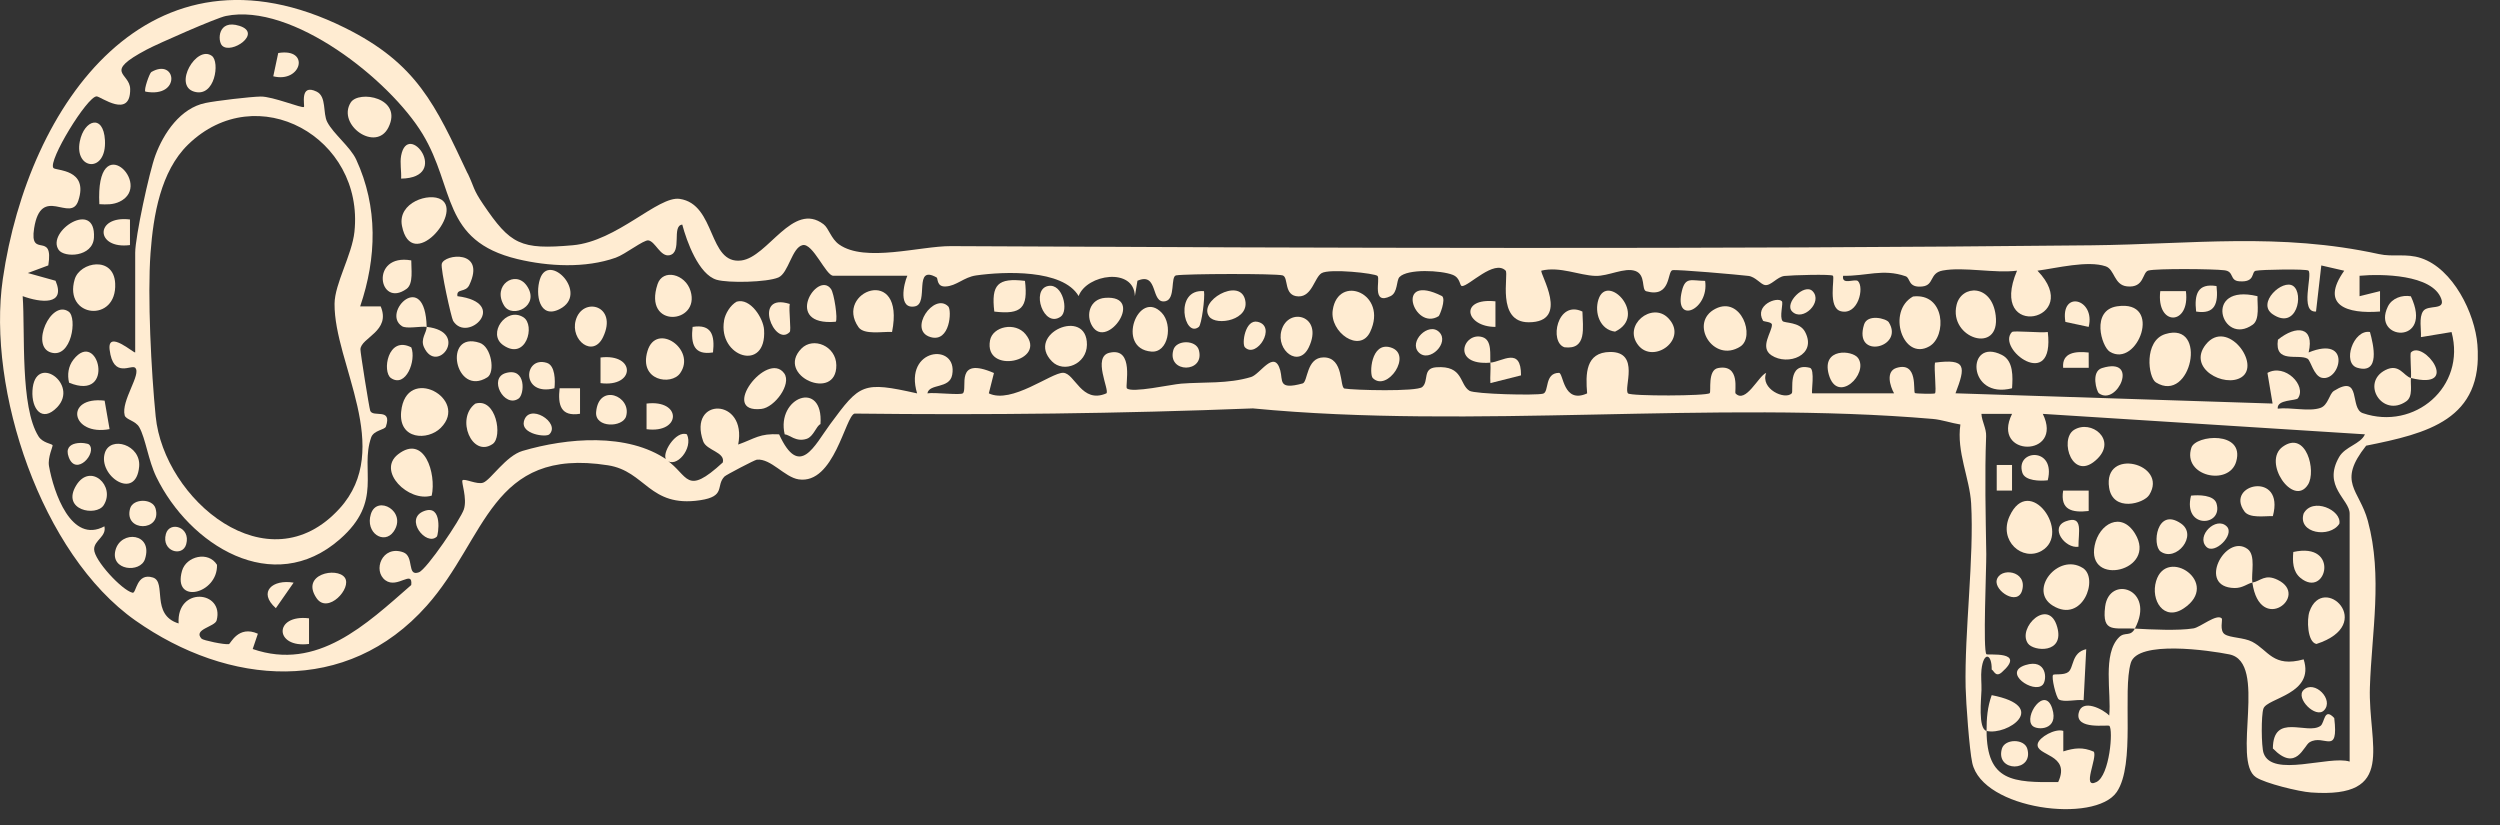 <svg xmlns="http://www.w3.org/2000/svg" fill="none" viewBox="0 0 100 33" height="33" width="100">
<rect x="0" y="0" width="100" height="33" fill="#333333" stroke="none"/>
<g clip-path="url(#clip0_9505_1914)">
<path fill="#FFECD2" d="M18.704 6.938C17.409 4.189 16.683 2.542 13.792 1.11C5.992 -2.752 1.132 4.148 0.113 11.156C-0.531 15.585 1.651 22.174 5.421 24.823C9.136 27.436 13.868 27.834 17.071 24.228C19.475 21.524 19.622 17.878 24.315 18.611C25.831 18.846 25.966 20.311 27.999 20.01C29.053 19.854 28.617 19.433 28.981 19.059C29.038 18.999 30.192 18.394 30.276 18.386C30.841 18.334 31.383 19.091 31.947 19.175C33.371 19.386 33.813 16.633 34.183 16.543C39.506 16.606 44.812 16.544 50.115 16.336C58.913 17.183 68.566 16.009 77.309 16.757C77.684 16.79 78.048 16.923 78.416 16.98C78.254 18.07 78.788 19.128 78.846 20.137C78.968 22.317 78.576 25.265 78.625 27.495C78.639 28.11 78.776 30.007 78.891 30.52C79.304 32.388 83.8 32.955 84.67 31.68C85.424 30.572 84.893 27.66 85.232 26.515C85.504 25.596 88.393 26.018 89.172 26.175C90.737 26.49 89.25 30.439 90.24 31.091C90.608 31.334 91.954 31.664 92.443 31.699C95.902 31.944 94.718 29.821 94.796 27.487C94.867 25.3 95.313 23.052 94.714 20.836C94.37 19.568 93.47 19.308 94.646 17.827C97.097 17.336 99.337 16.792 99.097 13.793C98.997 12.529 98.118 10.745 96.841 10.324C96.244 10.125 95.722 10.289 95.16 10.164C91.179 9.293 87.691 9.769 83.665 9.812C68.464 9.972 53.287 9.921 38.039 9.845C36.802 9.839 34.6 10.514 33.563 9.778C33.236 9.544 33.154 9.131 32.941 8.969C31.708 8.037 30.722 10.289 29.648 10.42C28.314 10.582 28.65 8.168 27.187 7.955C26.322 7.83 24.683 9.653 22.912 9.81C20.817 9.996 20.418 9.782 19.324 8.166C18.917 7.566 18.974 7.497 18.71 6.938L18.704 6.938ZM26.682 18.394C25.096 17.299 22.677 17.514 20.903 18.036C20.236 18.232 19.633 19.194 19.328 19.306C19.082 19.396 18.585 19.128 18.499 19.212C18.44 19.271 18.698 19.934 18.555 20.374C18.428 20.763 17.073 22.773 16.756 22.892C16.259 23.076 16.584 22.252 16.126 22.09C15.279 21.792 14.897 22.835 15.418 23.213C15.901 23.563 16.517 22.763 16.45 23.401C14.645 24.977 12.692 26.855 10.108 25.961L10.315 25.349C9.531 24.997 9.224 25.75 9.157 25.764C8.981 25.797 8.124 25.613 8.064 25.549C7.704 25.169 8.598 25.075 8.666 24.815C8.979 23.629 7.058 23.44 7.144 24.938C6.013 24.592 6.678 23.279 6.117 23.101C5.45 22.89 5.458 23.747 5.303 23.71C4.875 23.61 3.765 22.409 3.765 21.972C3.765 21.608 4.272 21.462 4.176 21.053C2.85 21.771 2.144 19.689 1.96 18.643C1.899 18.302 2.128 17.841 2.103 17.805C2.069 17.751 1.702 17.713 1.541 17.455C0.798 16.274 1.011 13.288 0.907 11.846C1.615 12.105 2.648 12.234 2.222 11.23L1.113 10.921L1.932 10.616C2.159 9.207 1.167 10.383 1.365 9.131C1.647 7.353 2.832 8.941 3.132 8.028C3.556 6.754 2.241 6.834 2.138 6.721C1.899 6.455 3.494 3.845 3.867 3.855C4.026 3.859 5.223 4.77 5.207 3.561C5.196 2.894 4.092 2.923 5.874 1.98C6.315 1.746 8.656 0.715 9.032 0.64C11.689 0.093 15.594 3.199 16.904 5.361C18.213 7.523 17.648 9.628 20.698 10.363C21.94 10.661 23.417 10.737 24.63 10.307C25.009 10.174 25.749 9.585 25.937 9.616C26.218 9.663 26.416 10.285 26.78 10.209C27.304 10.101 26.852 9.027 27.291 8.984C27.467 9.651 27.946 10.98 28.666 11.191C29.134 11.328 30.681 11.293 31.135 11.099C31.542 10.925 31.677 9.896 32.107 9.804C32.516 9.716 33.038 11.029 33.328 11.029L36.294 11.029C36.149 11.349 35.92 12.386 36.597 12.255C37.178 12.144 36.513 10.563 37.466 11.099C37.524 11.132 37.458 11.477 37.822 11.459C38.264 11.439 38.549 11.087 39.044 11.017C40.167 10.858 42.509 10.761 43.145 11.842C43.472 10.964 45.365 10.682 45.395 11.848L45.498 11.23C46.359 10.858 46.007 12.179 46.619 12.048C47.03 11.96 46.813 11.054 47.044 11.015C47.435 10.948 51.023 10.937 51.303 11.015C51.559 11.085 51.326 11.846 51.943 11.856C52.483 11.866 52.58 11.099 52.862 10.927C53.179 10.733 55.006 10.933 55.102 11.038C55.221 11.166 54.85 12.222 55.621 11.846C55.92 11.7 55.846 11.22 55.98 11.081C56.303 10.745 57.641 10.811 58.107 10.993C58.432 11.12 58.375 11.445 58.485 11.443C58.764 11.439 59.766 10.371 60.224 10.823C60.363 10.96 59.836 12.891 61.145 12.891C62.837 12.891 61.56 10.915 61.658 10.825C62.399 10.649 63.16 11.013 63.814 11.036C64.328 11.054 64.982 10.684 65.414 10.839C65.846 10.995 65.645 11.592 65.852 11.651C66.846 11.928 66.686 10.868 66.893 10.809C67.04 10.766 69.544 10.989 69.933 11.036C70.217 11.068 70.426 11.373 70.596 11.402C70.841 11.441 71.082 11.07 71.381 11.038C71.68 11.005 73.251 10.96 73.316 11.029C73.402 11.12 73.097 12.32 73.639 12.451C74.327 12.617 74.576 11.506 74.321 11.246C74.202 11.128 73.654 11.428 73.725 11.031C74.642 11.052 75.313 10.735 76.225 11.05C76.428 11.12 76.307 11.522 76.894 11.459C77.379 11.406 77.166 10.921 77.708 10.821C78.553 10.665 79.781 10.941 80.681 10.827C79.472 13.677 83.418 12.823 81.499 10.827C82.258 10.727 83.51 10.408 84.228 10.653C84.59 10.776 84.557 11.4 85.079 11.455C85.787 11.531 85.682 10.886 85.936 10.821C86.269 10.735 88.538 10.755 88.978 10.811C89.381 10.86 89.17 11.224 89.573 11.252C90.226 11.302 90.043 10.874 90.228 10.831C90.447 10.78 92.265 10.751 92.339 10.825C92.508 10.995 91.981 12.511 92.641 12.461L92.852 10.618L93.769 10.829C92.783 12.22 93.887 12.564 95.201 12.461L95.201 11.645L94.382 11.848L94.382 11.031C95.25 10.95 97.295 10.972 97.651 11.954C97.825 12.435 97.115 12.171 96.925 12.447C96.749 12.703 96.856 13.173 96.837 13.484L98.062 13.282C98.652 15.473 96.577 17.234 94.511 16.526C93.969 16.34 94.481 14.935 93.359 15.634C93.163 15.757 93.132 16.207 92.815 16.317C92.359 16.475 91.617 16.283 91.109 16.346C91.068 15.968 91.84 16.043 91.919 15.929C92.273 15.425 91.402 14.527 90.698 14.916L90.903 16.142L78.22 15.732C78.629 14.658 78.659 14.341 77.399 14.505C77.354 14.759 77.467 15.669 77.399 15.734C77.371 15.763 76.624 15.749 76.596 15.722C76.516 15.644 76.735 14.454 75.867 14.714C75.417 14.849 75.603 15.448 75.763 15.734L72.49 15.734C72.435 15.734 72.617 14.742 72.385 14.71C71.479 14.485 71.753 15.649 71.67 15.734C71.4 16.013 70.401 15.559 70.647 14.916C70.338 15.035 69.829 16.162 69.421 15.736C69.37 15.683 69.638 14.55 68.722 14.722C68.292 14.802 68.456 15.659 68.388 15.726C68.274 15.843 65.238 15.851 65.121 15.736C64.929 15.54 65.623 14.069 64.406 14.079C63.413 14.088 63.422 14.969 63.485 15.736C62.519 16.172 62.542 14.912 62.358 14.914C61.767 14.922 61.973 15.681 61.722 15.747C61.421 15.826 58.995 15.763 58.78 15.632C58.367 15.38 58.549 14.611 57.448 14.691C56.886 14.732 57.164 15.245 56.89 15.481C56.667 15.673 54.153 15.608 53.78 15.542C53.58 15.505 53.768 14.296 52.948 14.296C52.246 14.296 52.32 15.278 52.105 15.338C51.115 15.608 51.322 15.227 51.211 14.818C50.974 13.951 50.413 14.967 50.045 15.08C49.116 15.362 48.141 15.274 47.245 15.346C46.852 15.376 45.267 15.732 45.074 15.532C44.994 15.448 45.391 13.873 44.379 14.11C43.683 14.272 44.393 15.61 44.256 15.734C43.26 16.166 42.998 14.926 42.527 14.912C42.057 14.898 40.459 16.176 39.553 15.734L39.758 14.92C38.174 14.233 38.714 15.526 38.52 15.728C38.432 15.82 37.385 15.685 37.096 15.734C37.17 15.329 37.984 15.567 38.088 14.992C38.324 13.693 36.127 13.904 36.685 15.736C34.496 15.243 34.396 15.358 33.209 16.964C32.573 17.825 31.982 19.165 31.164 17.373C30.38 17.332 30.206 17.539 29.527 17.782C29.898 15.894 27.504 15.878 28.126 17.649C28.257 18.023 29.018 18.081 28.912 18.498C27.42 19.871 27.551 19.014 26.661 18.398C27.036 18.76 27.741 17.94 27.478 17.375C27.034 17.191 26.428 18.173 26.661 18.398L26.682 18.394ZM79.664 26.781C79.756 26.812 79.819 27.114 80.073 26.891C81.069 26.01 79.515 26.222 79.457 26.169C79.312 26.032 79.457 22.737 79.451 22.17C79.427 20.613 79.386 18.997 79.445 17.449C79.457 17.13 79.275 16.864 79.257 16.555L80.482 16.555C79.617 18.3 82.571 18.31 81.712 16.555L94.597 17.373C94.429 17.764 93.812 17.854 93.566 18.279C92.889 19.455 93.986 19.975 93.986 20.542L93.986 30.463C93.175 30.205 90.882 31.124 90.543 30.123C90.451 29.851 90.444 28.612 90.537 28.344C90.682 27.914 92.601 27.771 92.146 26.374C90.917 26.715 90.741 26.012 90.087 25.67C89.753 25.496 89.209 25.517 88.99 25.371C88.771 25.226 88.914 24.782 88.871 24.737C88.669 24.533 88.012 25.093 87.738 25.136C87.133 25.234 86.046 25.181 85.394 25.144C86.237 23.557 84.367 22.98 84.205 24.267C84.07 25.345 84.578 25.099 85.394 25.144C85.214 25.484 84.999 25.259 84.768 25.484C84.085 26.155 84.463 27.726 84.369 28.622C84.136 28.372 83.272 27.922 83.146 28.524C83 29.207 84.316 28.98 84.373 29.033C84.535 29.184 84.387 31.021 83.858 31.281C83.248 31.584 83.913 30.293 83.749 30.066C83.313 29.876 82.976 29.917 82.532 30.056L82.532 29.236C82.203 29.127 81.564 29.491 81.509 29.751C81.405 30.246 82.855 30.148 82.327 31.283C80.515 31.304 79.474 31.259 79.463 29.238C80.302 29.43 82.002 28.26 79.668 27.806C79.498 28.28 79.461 28.735 79.463 29.238C79.114 29.158 79.251 27.939 79.259 27.601C79.265 27.333 79.23 27.039 79.259 26.783C79.343 26.049 79.678 26.139 79.668 26.783L79.664 26.781Z"></path>
<path fill="#FFECD2" d="M5.406 14.096C5.369 14.148 4.285 13.168 4.385 13.99C4.529 15.158 5.251 14.567 5.406 14.71C5.672 14.958 4.835 16.026 4.987 16.613C5.034 16.791 5.421 16.823 5.572 17.091C5.824 17.537 5.932 18.417 6.253 19.078C7.573 21.792 10.911 23.918 13.595 21.569C15.348 20.035 14.383 18.828 14.847 17.496C14.947 17.208 15.389 17.198 15.436 17.063C15.698 16.289 14.91 16.721 14.808 16.426C14.765 16.302 14.413 14.098 14.417 13.974C14.432 13.507 15.649 13.249 15.227 12.255L14.407 12.255C15.068 10.31 15.125 8.283 14.248 6.382C14.012 5.873 13.335 5.355 13.09 4.881C12.905 4.527 13.071 3.864 12.668 3.666C11.963 3.322 12.204 4.241 12.157 4.279C12.083 4.341 10.903 3.854 10.428 3.862C9.997 3.87 8.636 4.032 8.215 4.12C7.221 4.326 6.55 5.312 6.216 6.213C5.971 6.873 5.408 9.481 5.408 10.11L5.408 14.098L5.406 14.096ZM7.523 5.783C10.279 3.103 14.575 5.499 14.178 9.269C14.08 10.201 13.388 11.345 13.382 12.151C13.362 14.542 15.763 17.936 13.587 20.336C10.721 23.494 6.556 19.98 6.227 16.654C6.051 14.878 5.893 11.863 6.022 10.111C6.132 8.62 6.425 6.851 7.523 5.783Z"></path>
<path fill="#FFECD2" d="M18.125 12.835C18.697 13.757 20.405 12.119 18.297 11.847C18.249 11.521 18.622 11.72 18.773 11.399C19.45 9.969 17.773 10.157 17.671 10.552C17.617 10.758 18.055 12.724 18.125 12.835Z"></path>
<path fill="#FFECD2" d="M86.237 15.297C87.648 16.174 88.338 12.834 86.615 13.362C85.746 13.627 85.922 15.1 86.237 15.297Z"></path>
<path fill="#FFECD2" d="M17.629 17.116C18.795 15.957 16.232 14.553 16.046 16.47C15.938 17.593 17.112 17.632 17.629 17.116Z"></path>
<path fill="#FFECD2" d="M28.964 12.819C28.706 14.29 30.674 14.91 30.563 13.191C30.535 12.729 30.013 11.907 29.467 12.066C29.211 12.209 29.011 12.545 28.962 12.819L28.964 12.819Z"></path>
<path fill="#FFECD2" d="M70.519 12.828C70.541 12.869 70.873 12.869 70.877 12.986C70.885 13.28 70.371 13.888 70.856 14.211C71.511 14.649 72.697 14.209 72.202 13.274C71.985 12.863 71.38 12.934 71.304 12.842C71.167 12.679 71.343 12.124 71.275 12.051C71.091 11.852 70.167 12.202 70.519 12.826L70.519 12.828Z"></path>
<path fill="#FFECD2" d="M77.172 13.855C77.878 13.454 77.812 11.707 76.521 11.86C75.456 12.453 76.12 14.452 77.172 13.855Z"></path>
<path fill="#FFECD2" d="M53.309 12.406C53.178 13.294 54.395 14.141 54.806 13.277C55.536 11.737 53.526 10.937 53.309 12.406Z"></path>
<path fill="#FFECD2" d="M84.393 14.069C85.498 14.75 86.553 11.974 84.686 12.252C83.63 12.41 84.058 13.862 84.393 14.069Z"></path>
<path fill="#FFECD2" d="M2.987 11.175C2.533 12.711 4.687 12.936 4.607 11.337C4.552 10.224 3.193 10.471 2.987 11.175Z"></path>
<path fill="#FFECD2" d="M17.656 7.986C17.179 7.685 15.893 8.094 16.079 9.037C16.453 10.93 18.519 8.53 17.656 7.986Z"></path>
<path fill="#FFECD2" d="M89.656 15.091C90.458 14.579 89.083 12.722 88.236 13.775C87.471 14.729 88.983 15.52 89.656 15.091Z"></path>
<path fill="#FFECD2" d="M78.263 12.196C77.939 13.538 80.022 14.201 79.828 12.619C79.672 11.347 78.457 11.384 78.263 12.196Z"></path>
<path fill="#FFECD2" d="M17.269 19.825C17.459 18.941 16.974 17.356 15.923 18.172C15.06 18.843 16.344 20.103 17.269 19.825Z"></path>
<path fill="#FFECD2" d="M92.3 14.347C92.429 14.419 92.547 15.04 92.875 15.112C93.615 15.272 94.088 13.39 92.345 14.098C92.59 13.056 91.848 12.995 91.117 13.588C90.972 14.566 91.93 14.14 92.3 14.347Z"></path>
<path fill="#FFECD2" d="M69.609 13.864C70.225 13.475 69.648 11.829 68.619 12.35C67.537 12.898 68.525 14.547 69.609 13.864Z"></path>
<path fill="#FFECD2" d="M35.682 13.279C36.226 10.544 33.348 11.669 34.34 13.087C34.565 13.408 35.32 13.254 35.682 13.279Z"></path>
<path fill="#FFECD2" d="M14.027 4.103C13.471 4.995 15.038 6.104 15.537 5.097C16.13 3.903 14.344 3.594 14.027 4.103Z"></path>
<path fill="#FFECD2" d="M42.077 14.455C42.554 14.94 43.468 14.562 43.477 13.793C43.493 12.26 40.993 13.349 42.077 14.455Z"></path>
<path fill="#FFECD2" d="M32.054 13.945C31.003 15.024 33.468 16.098 33.453 14.608C33.445 13.839 32.529 13.459 32.054 13.945Z"></path>
<path fill="#FFECD2" d="M31.387 17.373C31.579 17.383 31.841 17.696 32.268 17.553C32.545 17.461 32.643 17.046 32.819 16.964C32.946 15.166 31.041 15.884 31.387 17.373Z"></path>
<path fill="#FFECD2" d="M26.302 11.367C25.705 13.171 28.024 12.963 27.622 11.639C27.413 10.954 26.511 10.735 26.302 11.367Z"></path>
<path fill="#FFECD2" d="M66.722 12.717C66.076 12.063 64.902 13.008 65.528 13.806C66.141 14.585 67.559 13.564 66.722 12.717Z"></path>
<path fill="#FFECD2" d="M25.9 14.04C25.542 15.236 26.852 15.432 27.205 14.929C27.872 13.984 26.252 12.861 25.9 14.04Z"></path>
<path fill="#FFECD2" d="M46.471 12.513C45.536 11.529 44.614 13.941 46.05 14.063C46.739 14.123 46.923 12.989 46.471 12.513Z"></path>
<path fill="#FFECD2" d="M31.369 14.935C30.692 13.992 28.738 16.547 30.457 16.357C30.985 16.298 31.676 15.363 31.369 14.935Z"></path>
<path fill="#FFECD2" d="M39.601 13.615C39.345 15.004 41.919 14.46 41.019 13.365C40.607 12.864 39.705 13.058 39.601 13.615Z"></path>
<path fill="#FFECD2" d="M80.482 15.531C80.513 15.079 80.545 14.432 80.075 14.197C78.645 13.479 78.674 15.995 80.482 15.531Z"></path>
<path fill="#FFECD2" d="M96.438 15.12C98.48 15.629 96.935 13.584 96.438 14.097C96.389 14.148 96.461 14.883 96.438 15.12C96.148 15.048 95.972 14.518 95.415 14.803C94.421 15.312 95.288 16.72 96.248 16.055C96.53 15.858 96.409 15.404 96.438 15.122L96.438 15.12Z"></path>
<path fill="#FFECD2" d="M4.196 18.111C3.901 19.027 5.437 20.066 5.566 18.667C5.646 17.79 4.419 17.419 4.196 18.111Z"></path>
<path fill="#FFECD2" d="M19.494 15.093C19.812 14.895 19.664 13.872 19.184 13.712C17.698 13.219 18.195 15.907 19.494 15.093Z"></path>
<path fill="#FFECD2" d="M21.598 11.164C21.402 11.776 21.576 12.778 22.388 12.363C23.584 11.752 21.954 10.056 21.598 11.164Z"></path>
<path fill="#FFECD2" d="M19.706 17.76C20.117 17.478 19.847 15.889 19.012 16.146C18.214 16.738 18.881 18.325 19.706 17.76Z"></path>
<path fill="#FFECD2" d="M3.974 8.167C4.254 8.183 4.526 8.193 4.79 8.064C6.167 7.389 3.812 5.049 3.974 8.167Z"></path>
<path fill="#FFECD2" d="M90.3 11.848C88.086 11.316 88.856 13.875 90.109 12.987C90.4 12.781 90.287 12.173 90.3 11.848Z"></path>
<path fill="#FFECD2" d="M2.284 16.293C3.182 15.36 1.386 14.092 1.298 15.63C1.257 16.351 1.678 16.921 2.284 16.293Z"></path>
<path fill="#FFECD2" d="M23.028 12.816C22.809 13.61 23.719 14.326 24.122 13.485C24.732 12.211 23.296 11.843 23.028 12.816Z"></path>
<path fill="#FFECD2" d="M81.912 13.281C81.634 13.324 80.544 13.214 80.478 13.281C79.826 13.952 82.199 15.713 81.912 13.281Z"></path>
<path fill="#FFECD2" d="M7.281 22.833C6.892 24.197 8.717 23.768 8.68 22.593C8.336 22.031 7.449 22.246 7.281 22.833Z"></path>
<path fill="#FFECD2" d="M51.257 13.224C51.038 14.017 51.949 14.733 52.352 13.893C52.961 12.618 51.525 12.25 51.257 13.224Z"></path>
<path fill="#FFECD2" d="M2.746 12.464C2.038 11.971 1.205 13.843 2.034 14.099C2.862 14.354 3.1 12.712 2.746 12.464Z"></path>
<path fill="#FFECD2" d="M2.347 9.995C2.57 10.318 3.715 10.287 3.758 9.504C3.842 7.949 1.837 9.256 2.347 9.995Z"></path>
<path fill="#FFECD2" d="M63.937 11.981C63.77 12.507 63.997 13.19 64.602 13.265C65.942 12.627 64.287 10.882 63.937 11.981Z"></path>
<path fill="#FFECD2" d="M96.434 11.852C96.084 11.788 95.677 11.928 95.516 12.259C94.845 13.63 97.361 13.816 96.434 11.852Z"></path>
<path fill="#FFECD2" d="M4.148 20.207C4.635 19.44 3.614 18.491 3.049 19.414C2.438 20.414 3.851 20.676 4.148 20.207Z"></path>
<path fill="#FFECD2" d="M39.772 12.463C40.862 12.593 41.128 12.315 40.999 11.235C39.909 11.104 39.643 11.382 39.772 12.463Z"></path>
<path fill="#FFECD2" d="M33.429 12.87C33.52 12.778 33.368 11.739 33.239 11.559C32.691 10.796 31.288 13.057 33.429 12.87Z"></path>
<path fill="#FFECD2" d="M3.192 5.657C2.964 6.8 4.274 6.947 4.198 5.608C4.137 4.544 3.365 4.785 3.192 5.657Z"></path>
<path fill="#FFECD2" d="M43.689 13.043C44.284 14.019 45.831 11.791 44.202 11.914C43.593 11.961 43.419 12.601 43.689 13.043Z"></path>
<path fill="#FFECD2" d="M74.324 14.323C74.099 14 72.853 13.904 73.151 14.978C73.489 16.191 74.763 14.953 74.324 14.323Z"></path>
<path fill="#FFECD2" d="M48.367 12.662C48.647 13.054 50.042 12.807 49.795 11.956C49.549 11.109 47.921 12.038 48.367 12.662Z"></path>
<path fill="#FFECD2" d="M2.763 15.308C4.649 16.087 3.927 13.107 2.935 14.388C2.731 14.652 2.686 14.989 2.763 15.308Z"></path>
<path fill="#FFECD2" d="M8.474 2.235C7.856 1.789 6.919 3.412 7.762 3.665C8.605 3.919 8.801 2.471 8.474 2.235Z"></path>
<path fill="#FFECD2" d="M63.297 12.462C62.286 11.981 61.957 13.697 62.583 13.892C63.493 13.998 63.307 13.088 63.297 12.462Z"></path>
<path fill="#FFECD2" d="M20.933 12.689C20.242 12.257 19.481 13.353 20.123 13.803C21.046 14.45 21.428 12.999 20.933 12.689Z"></path>
<path fill="#FFECD2" d="M4.383 17.165L4.185 16.026C2.563 15.84 2.833 17.454 4.383 17.165Z"></path>
<path fill="#FFECD2" d="M16.451 10.416C14.78 10.121 15.142 12.359 16.263 11.555C16.547 11.351 16.445 10.739 16.451 10.416Z"></path>
<path fill="#FFECD2" d="M4.618 22.01C4.408 22.826 5.615 22.932 5.799 22.363C6.138 21.314 4.829 21.193 4.618 22.01Z"></path>
<path fill="#FFECD2" d="M13.791 23.104C13.48 22.666 12.007 22.967 12.662 23.926C13.11 24.583 14.092 23.525 13.791 23.104Z"></path>
<path fill="#FFECD2" d="M91.728 11.44C91.307 11.142 90.249 12.124 90.906 12.569C91.865 13.222 92.166 11.749 91.728 11.44Z"></path>
<path fill="#FFECD2" d="M17.067 13.075C17.006 10.723 15.246 12.502 16.077 13.046C16.257 13.165 16.789 13.044 17.067 13.075C17.073 13.296 16.807 13.556 16.959 13.887C17.478 15.027 18.814 13.269 17.067 13.075Z"></path>
<path fill="#FFECD2" d="M54.91 15.121C55.485 15.702 56.536 14.166 55.622 13.896C54.832 13.663 54.765 14.974 54.91 15.121Z"></path>
<path fill="#FFECD2" d="M59.616 14.506C59.636 14.776 59.597 15.054 59.616 15.324L60.841 15.015C60.845 13.851 60.09 14.467 59.616 14.506C59.591 14.207 59.694 13.612 59.305 13.487C58.542 13.242 58.018 14.637 59.616 14.506Z"></path>
<path fill="#FFECD2" d="M23.845 16.483C23.791 17.128 24.916 17.107 25.045 16.649C25.273 15.841 23.945 15.305 23.845 16.483Z"></path>
<path fill="#FFECD2" d="M16.045 7.145C18.06 7.11 16.313 4.786 16.045 6.228C15.992 6.517 16.061 6.85 16.045 7.145Z"></path>
<path fill="#FFECD2" d="M37.931 12.258C37.356 11.677 36.304 13.213 37.219 13.483C38.008 13.717 38.076 12.405 37.931 12.258Z"></path>
<path fill="#FFECD2" d="M57.547 12.646C57.584 12.624 57.844 11.988 57.684 11.845C55.749 10.871 56.557 13.262 57.547 12.646Z"></path>
<path fill="#FFECD2" d="M14.834 20.564C14.601 21.323 15.368 21.799 15.743 21.266C16.303 20.466 15.08 19.77 14.834 20.564Z"></path>
<path fill="#FFECD2" d="M94.798 13.28C94.129 13.168 93.677 14.528 94.291 14.71C95.218 14.984 94.941 13.791 94.798 13.28Z"></path>
<path fill="#FFECD2" d="M20.165 12.226C20.494 12.764 21.632 12.23 21.069 11.426C20.615 10.779 19.67 11.418 20.165 12.226Z"></path>
<path fill="#FFECD2" d="M75.551 12.89C75.457 12.741 74.695 12.542 74.561 12.986C74.123 14.406 76.189 13.905 75.551 12.89Z"></path>
<path fill="#FFECD2" d="M15.638 15.122C16.235 15.53 16.658 14.419 16.452 13.895C15.505 13.408 15.28 14.879 15.638 15.122Z"></path>
<path fill="#FFECD2" d="M5.199 9.803L5.199 8.779C3.78 8.607 3.806 9.983 5.199 9.803Z"></path>
<path fill="#FFECD2" d="M42.429 12.665C42.755 12.436 42.517 11.319 41.922 11.44C41.225 11.581 41.746 13.148 42.429 12.665Z"></path>
<path fill="#FFECD2" d="M25.862 17.168C27.255 17.35 27.282 15.971 25.862 16.143L25.862 17.168Z"></path>
<path fill="#FFECD2" d="M83.961 15.735C84.691 16.256 85.604 14.248 84.076 14.724C83.632 14.863 83.859 15.661 83.961 15.735Z"></path>
<path fill="#FFECD2" d="M68.205 11.235C67.655 11.231 67.418 11.059 67.277 11.632C66.937 13.015 68.377 12.397 68.205 11.235Z"></path>
<path fill="#FFECD2" d="M24.021 15.325C25.415 15.507 25.441 14.128 24.021 14.3L24.021 15.325Z"></path>
<path fill="#FFECD2" d="M87.436 11.646L86.411 11.646C86.24 13.066 87.616 13.04 87.436 11.646Z"></path>
<path fill="#FFECD2" d="M12.361 25.758L12.361 24.733C10.941 24.561 10.967 25.938 12.361 25.758Z"></path>
<path fill="#FFECD2" d="M47.953 13.076C48.064 12.986 48.205 11.906 48.16 11.646C46.947 11.544 47.362 13.551 47.953 13.076Z"></path>
<path fill="#FFECD2" d="M22.178 15.531C22.213 15.231 22.211 14.615 21.869 14.513C20.939 14.228 20.826 15.871 22.178 15.531Z"></path>
<path fill="#FFECD2" d="M31.588 13.281C31.656 13.211 31.543 12.399 31.59 12.158C30.077 11.679 30.981 13.913 31.588 13.281Z"></path>
<path fill="#FFECD2" d="M5.204 20.341C4.94 21.282 6.487 21.282 6.223 20.341C6.108 19.929 5.319 19.929 5.204 20.341Z"></path>
<path fill="#FFECD2" d="M59.818 13.076L59.818 12.053C58.357 11.898 58.611 13.076 59.818 13.076Z"></path>
<path fill="#FFECD2" d="M46.934 13.998C46.67 14.939 48.216 14.939 47.953 13.998C47.838 13.587 47.048 13.587 46.934 13.998Z"></path>
<path fill="#FFECD2" d="M83.547 13.076C83.827 11.945 82.401 11.585 82.616 12.877L83.547 13.076Z"></path>
<path fill="#FFECD2" d="M11.745 23.306C10.915 23.161 10.297 23.672 11.034 24.327L11.745 23.306Z"></path>
<path fill="#FFECD2" d="M10.931 3.052C12.062 3.332 12.422 1.906 11.129 2.121L10.931 3.052Z"></path>
<path fill="#FFECD2" d="M20.747 15.94C20.98 15.774 21.056 14.692 20.239 14.919C19.511 15.121 20.174 16.345 20.747 15.94Z"></path>
<path fill="#FFECD2" d="M23.201 16.553L23.201 15.53L22.385 15.53C22.309 16.199 22.428 16.674 23.201 16.551L23.201 16.553Z"></path>
<path fill="#FFECD2" d="M8.885 1.825C9.249 2.189 10.515 1.328 9.574 1.033C8.705 0.759 8.697 1.638 8.885 1.825Z"></path>
<path fill="#FFECD2" d="M17.474 21.463C17.529 21.41 17.725 20.158 16.964 20.442C16.146 20.749 17.058 21.874 17.474 21.463Z"></path>
<path fill="#FFECD2" d="M87.845 12.462C88.6 12.583 88.739 12.137 88.661 11.442C87.907 11.321 87.767 11.767 87.845 12.462Z"></path>
<path fill="#FFECD2" d="M28.52 14.097C28.598 13.402 28.458 12.956 27.704 13.076C27.626 13.772 27.765 14.218 28.52 14.097Z"></path>
<path fill="#FFECD2" d="M49.797 13.893C50.263 14.361 51.087 13.05 50.304 12.872C49.803 12.76 49.664 13.76 49.797 13.893Z"></path>
<path fill="#FFECD2" d="M21.975 17.372C22.443 16.906 21.132 16.082 20.954 16.865C20.842 17.366 21.842 17.505 21.975 17.372Z"></path>
<path fill="#FFECD2" d="M5.816 3.665C7.262 3.933 7.059 2.296 6.053 2.881C5.983 2.922 5.742 3.597 5.816 3.665Z"></path>
<path fill="#FFECD2" d="M56.753 14.1C57.179 14.525 57.995 13.709 57.569 13.284C57.144 12.858 56.328 13.674 56.753 14.1Z"></path>
<path fill="#FFECD2" d="M6.635 21.361C6.447 22.057 7.306 22.3 7.449 21.766C7.638 21.071 6.778 20.827 6.635 21.361Z"></path>
<path fill="#FFECD2" d="M71.687 12.462C72.112 12.886 72.928 12.078 72.503 11.646C72.176 11.315 71.355 12.131 71.687 12.462Z"></path>
<path fill="#FFECD2" d="M82.526 14.712L83.549 14.712L83.547 14.101C83.042 14.046 82.471 14.086 82.526 14.712Z"></path>
<path fill="#FFECD2" d="M3.564 17.782C3.476 17.694 2.486 17.586 2.75 18.289C3.042 19.077 3.901 18.117 3.564 17.782Z"></path>
<path fill="#FFECD2" d="M81.666 22.033C82.881 21.332 81.173 18.912 80.381 20.651C79.933 21.637 80.901 22.473 81.666 22.033Z"></path>
<path fill="#FFECD2" d="M83.787 21.816C83.446 23.497 86.314 22.839 85.403 21.347C84.851 20.443 83.963 20.951 83.787 21.816Z"></path>
<path fill="#FFECD2" d="M83.313 22.72C82.327 22.098 81.114 23.616 82.115 24.228C83.303 24.954 83.966 23.133 83.313 22.72Z"></path>
<path fill="#FFECD2" d="M86.244 23.244C86.017 24.009 86.553 24.864 87.344 24.338C88.868 23.328 86.661 21.84 86.244 23.244Z"></path>
<path fill="#FFECD2" d="M87.655 17.908C87.283 19.05 89.165 19.463 89.449 18.459C89.799 17.225 87.825 17.391 87.655 17.908Z"></path>
<path fill="#FFECD2" d="M92.386 29.689C92.963 29.342 93.552 30.264 93.37 28.722C92.957 28.276 92.993 28.912 92.82 29.035C92.292 29.413 90.925 28.487 90.915 29.939C91.852 30.901 92.14 29.835 92.386 29.688L92.386 29.689Z"></path>
<path fill="#FFECD2" d="M85.971 19.795C86.748 18.541 84.111 17.878 84.365 19.509C84.518 20.489 85.75 20.149 85.971 19.795Z"></path>
<path fill="#FFECD2" d="M92.379 24.462C92.268 24.773 92.291 25.686 92.657 25.759C95.093 24.97 92.925 22.906 92.379 24.462Z"></path>
<path fill="#FFECD2" d="M90.094 23.304C90.395 25.409 92.404 23.834 91.115 23.198C90.592 22.94 90.43 23.243 90.094 23.304C90.041 22.938 90.242 22.206 89.9 21.958C89.016 21.32 87.859 23.492 89.38 23.521C89.71 23.527 89.9 23.339 90.094 23.304Z"></path>
<path fill="#FFECD2" d="M92.319 19.386C92.662 18.846 92.249 17.197 91.31 17.868C90.473 18.467 91.731 20.311 92.319 19.386Z"></path>
<path fill="#FFECD2" d="M83.905 18.341C84.668 17.576 83.647 16.77 82.962 17.195C82.35 17.576 82.903 19.347 83.905 18.341Z"></path>
<path fill="#FFECD2" d="M82.353 27.978C82.563 28.105 83.062 27.967 83.345 28.008L83.449 25.967C82.852 26.102 82.962 26.705 82.729 26.883C82.553 27.016 82.17 26.949 82.125 26.994C82.044 27.076 82.246 27.912 82.355 27.978L82.353 27.978Z"></path>
<path fill="#FFECD2" d="M81.117 25.738C81.342 26.061 82.588 26.157 82.289 25.083C81.951 23.87 80.677 25.108 81.117 25.738Z"></path>
<path fill="#FFECD2" d="M90.914 20.645C91.407 18.823 88.983 19.349 89.775 20.455C89.979 20.742 90.591 20.635 90.914 20.645Z"></path>
<path fill="#FFECD2" d="M91.732 22.079C91.699 22.457 91.707 22.86 92.02 23.118C93.055 23.965 93.618 21.66 91.732 22.079Z"></path>
<path fill="#FFECD2" d="M86.427 22.062C87.043 22.496 87.929 21.416 87.241 20.941C86.266 20.268 86.071 21.811 86.427 22.062Z"></path>
<path fill="#FFECD2" d="M92.144 20.544C91.901 21.342 93.198 21.535 93.574 20.95C93.679 20.405 92.496 19.872 92.144 20.544Z"></path>
<path fill="#FFECD2" d="M81.91 19.212C82.248 17.861 80.607 17.972 80.892 18.903C80.996 19.242 81.61 19.246 81.91 19.212Z"></path>
<path fill="#FFECD2" d="M87.641 19.826C87.303 21.176 88.944 21.065 88.659 20.135C88.555 19.795 87.941 19.791 87.641 19.826Z"></path>
<path fill="#FFECD2" d="M80.074 29.953C79.811 30.894 81.357 30.894 81.093 29.953C80.979 29.542 80.189 29.542 80.074 29.953Z"></path>
<path fill="#FFECD2" d="M83.547 20.44L83.547 19.624L82.526 19.624C82.403 20.397 82.878 20.516 83.547 20.44Z"></path>
<path fill="#FFECD2" d="M79.868 23.206C79.77 23.64 80.715 24.252 80.887 23.609C81.102 22.813 79.987 22.683 79.868 23.206Z"></path>
<path fill="#FFECD2" d="M81.706 27.395C81.894 27.207 81.884 26.329 81.017 26.603C80.078 26.9 81.342 27.761 81.706 27.395Z"></path>
<path fill="#FFECD2" d="M81.298 29.032C81.486 29.221 82.364 29.21 82.09 28.343C81.793 27.404 80.932 28.668 81.298 29.032Z"></path>
<path fill="#FFECD2" d="M83.139 21.87C83.129 21.31 83.352 20.586 82.632 20.852C81.973 21.095 82.595 21.952 83.139 21.87Z"></path>
<path fill="#FFECD2" d="M79.869 19.623L79.869 18.599L80.481 18.599L80.481 19.623L79.869 19.623Z"></path>
<path fill="#FFECD2" d="M92.957 28.418C93.381 27.992 92.573 27.176 92.141 27.602C91.81 27.929 92.626 28.749 92.957 28.418Z"></path>
<path fill="#FFECD2" d="M88.254 21.873C88.581 22.204 89.402 21.388 89.07 21.057C88.645 20.633 87.829 21.441 88.254 21.873Z"></path>
</g>
<defs>
<clipPath id="clip0_9505_1914">
<rect transform="matrix(1.39071e-07 1 1 -1.39071e-07 0 1.37835e-05)" fill="white" height="99.111" width="32.368"></rect>
</clipPath>
</defs>
</svg>
